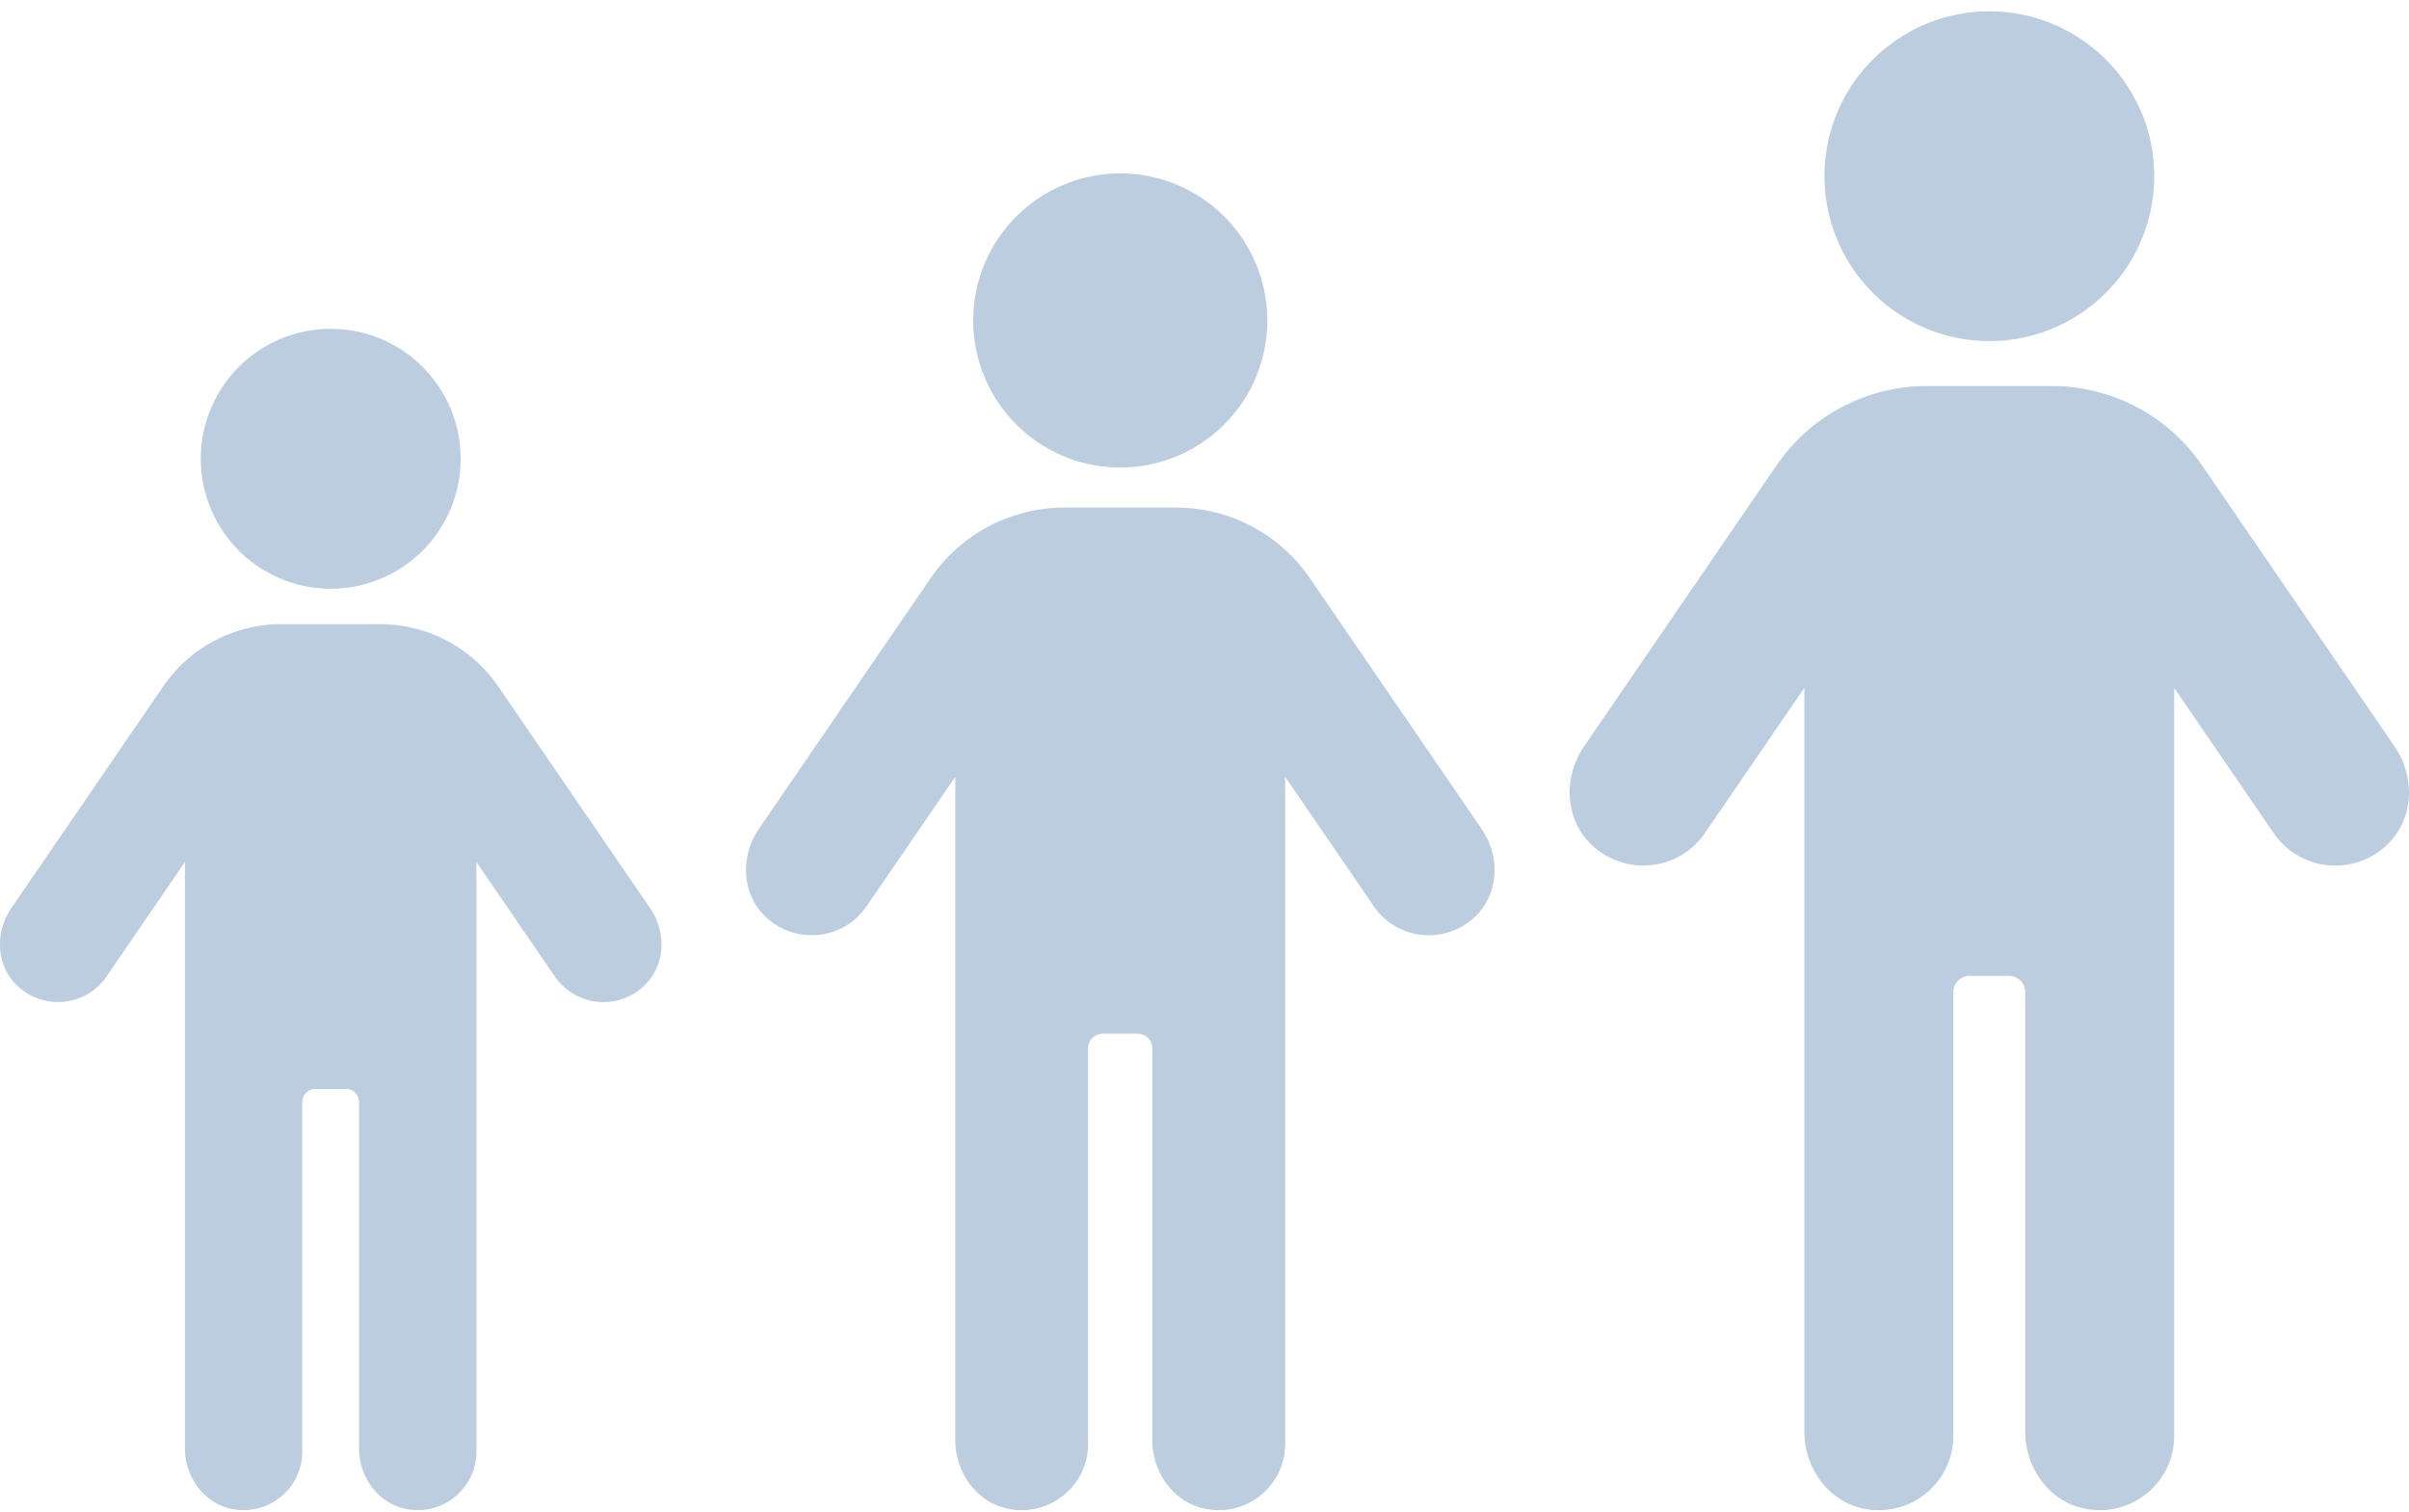 <svg width="145" height="91" viewBox="0 0 145 91" fill="none" xmlns="http://www.w3.org/2000/svg"><path d="M39.139 54.672l-9.151-13.36a8.632 8.632 0 00-7.124-3.747h-5.919a8.635 8.635 0 00-7.123 3.748L.677 54.663c-.99 1.444-.914 3.457.36 4.662 1.628 1.535 4.166 1.215 5.373-.55l4.723-6.894v35.302c0 1.752 1.202 3.375 2.939 3.656 2.213.356 4.122-1.331 4.122-3.468V66.324c0-.432.353-.78.784-.78h1.85c.435 0 .784.35.784.78v20.859c0 1.752 1.202 3.375 2.939 3.656 2.21.359 4.125-1.331 4.125-3.468V51.884l4.724 6.893a3.544 3.544 0 005.443.48c1.212-1.21 1.266-3.17.296-4.582v-.003zm-19.232-19.24a7.82 7.82 0 100-15.641 7.82 7.82 0 000 15.641zM89.193 49.91L78.838 34.791a9.768 9.768 0 00-8.06-4.241h-6.699a9.772 9.772 0 00-8.06 4.241L45.669 49.9c-1.12 1.633-1.033 3.911.41 5.274 1.84 1.738 4.713 1.376 6.078-.623l5.345-7.8v39.947c0 1.983 1.36 3.819 3.325 4.137 2.505.403 4.666-1.506 4.666-3.924V63.095c0-.49.399-.883.887-.883h2.093c.492 0 .887.397.887.883v23.603c0 1.983 1.36 3.819 3.325 4.137 2.502.406 4.669-1.506 4.669-3.924V46.754l5.345 7.8a4.01 4.01 0 006.159.543c1.372-1.369 1.432-3.586.335-5.184v-.004zM67.43 28.137a8.85 8.85 0 10-8.85-8.85c0 4.89 3.96 8.85 8.85 8.85zm76.711 16.803l-11.61-16.95a10.952 10.952 0 00-9.038-4.756h-7.511a10.958 10.958 0 00-9.038 4.756L95.341 44.93c-1.256 1.83-1.16 4.385.458 5.913 2.064 1.95 5.285 1.543 6.816-.698l5.993-8.746V86.19c0 2.223 1.524 4.282 3.728 4.639 2.809.452 5.231-1.69 5.231-4.4V59.725c0-.549.448-.99.995-.99h2.347c.551 0 .995.445.995.99V86.19c0 2.223 1.524 4.282 3.728 4.639 2.805.456 5.235-1.69 5.235-4.4V41.403l5.993 8.746a4.498 4.498 0 006.906.61c1.538-1.537 1.606-4.023.375-5.815v-.004zm-24.4-24.413c5.478 0 9.923-4.44 9.923-9.923 0-5.481-4.445-9.922-9.923-9.922s-9.923 4.44-9.923 9.922a9.92 9.92 0 009.923 9.923z" fill="#BCCDDF"/></svg>